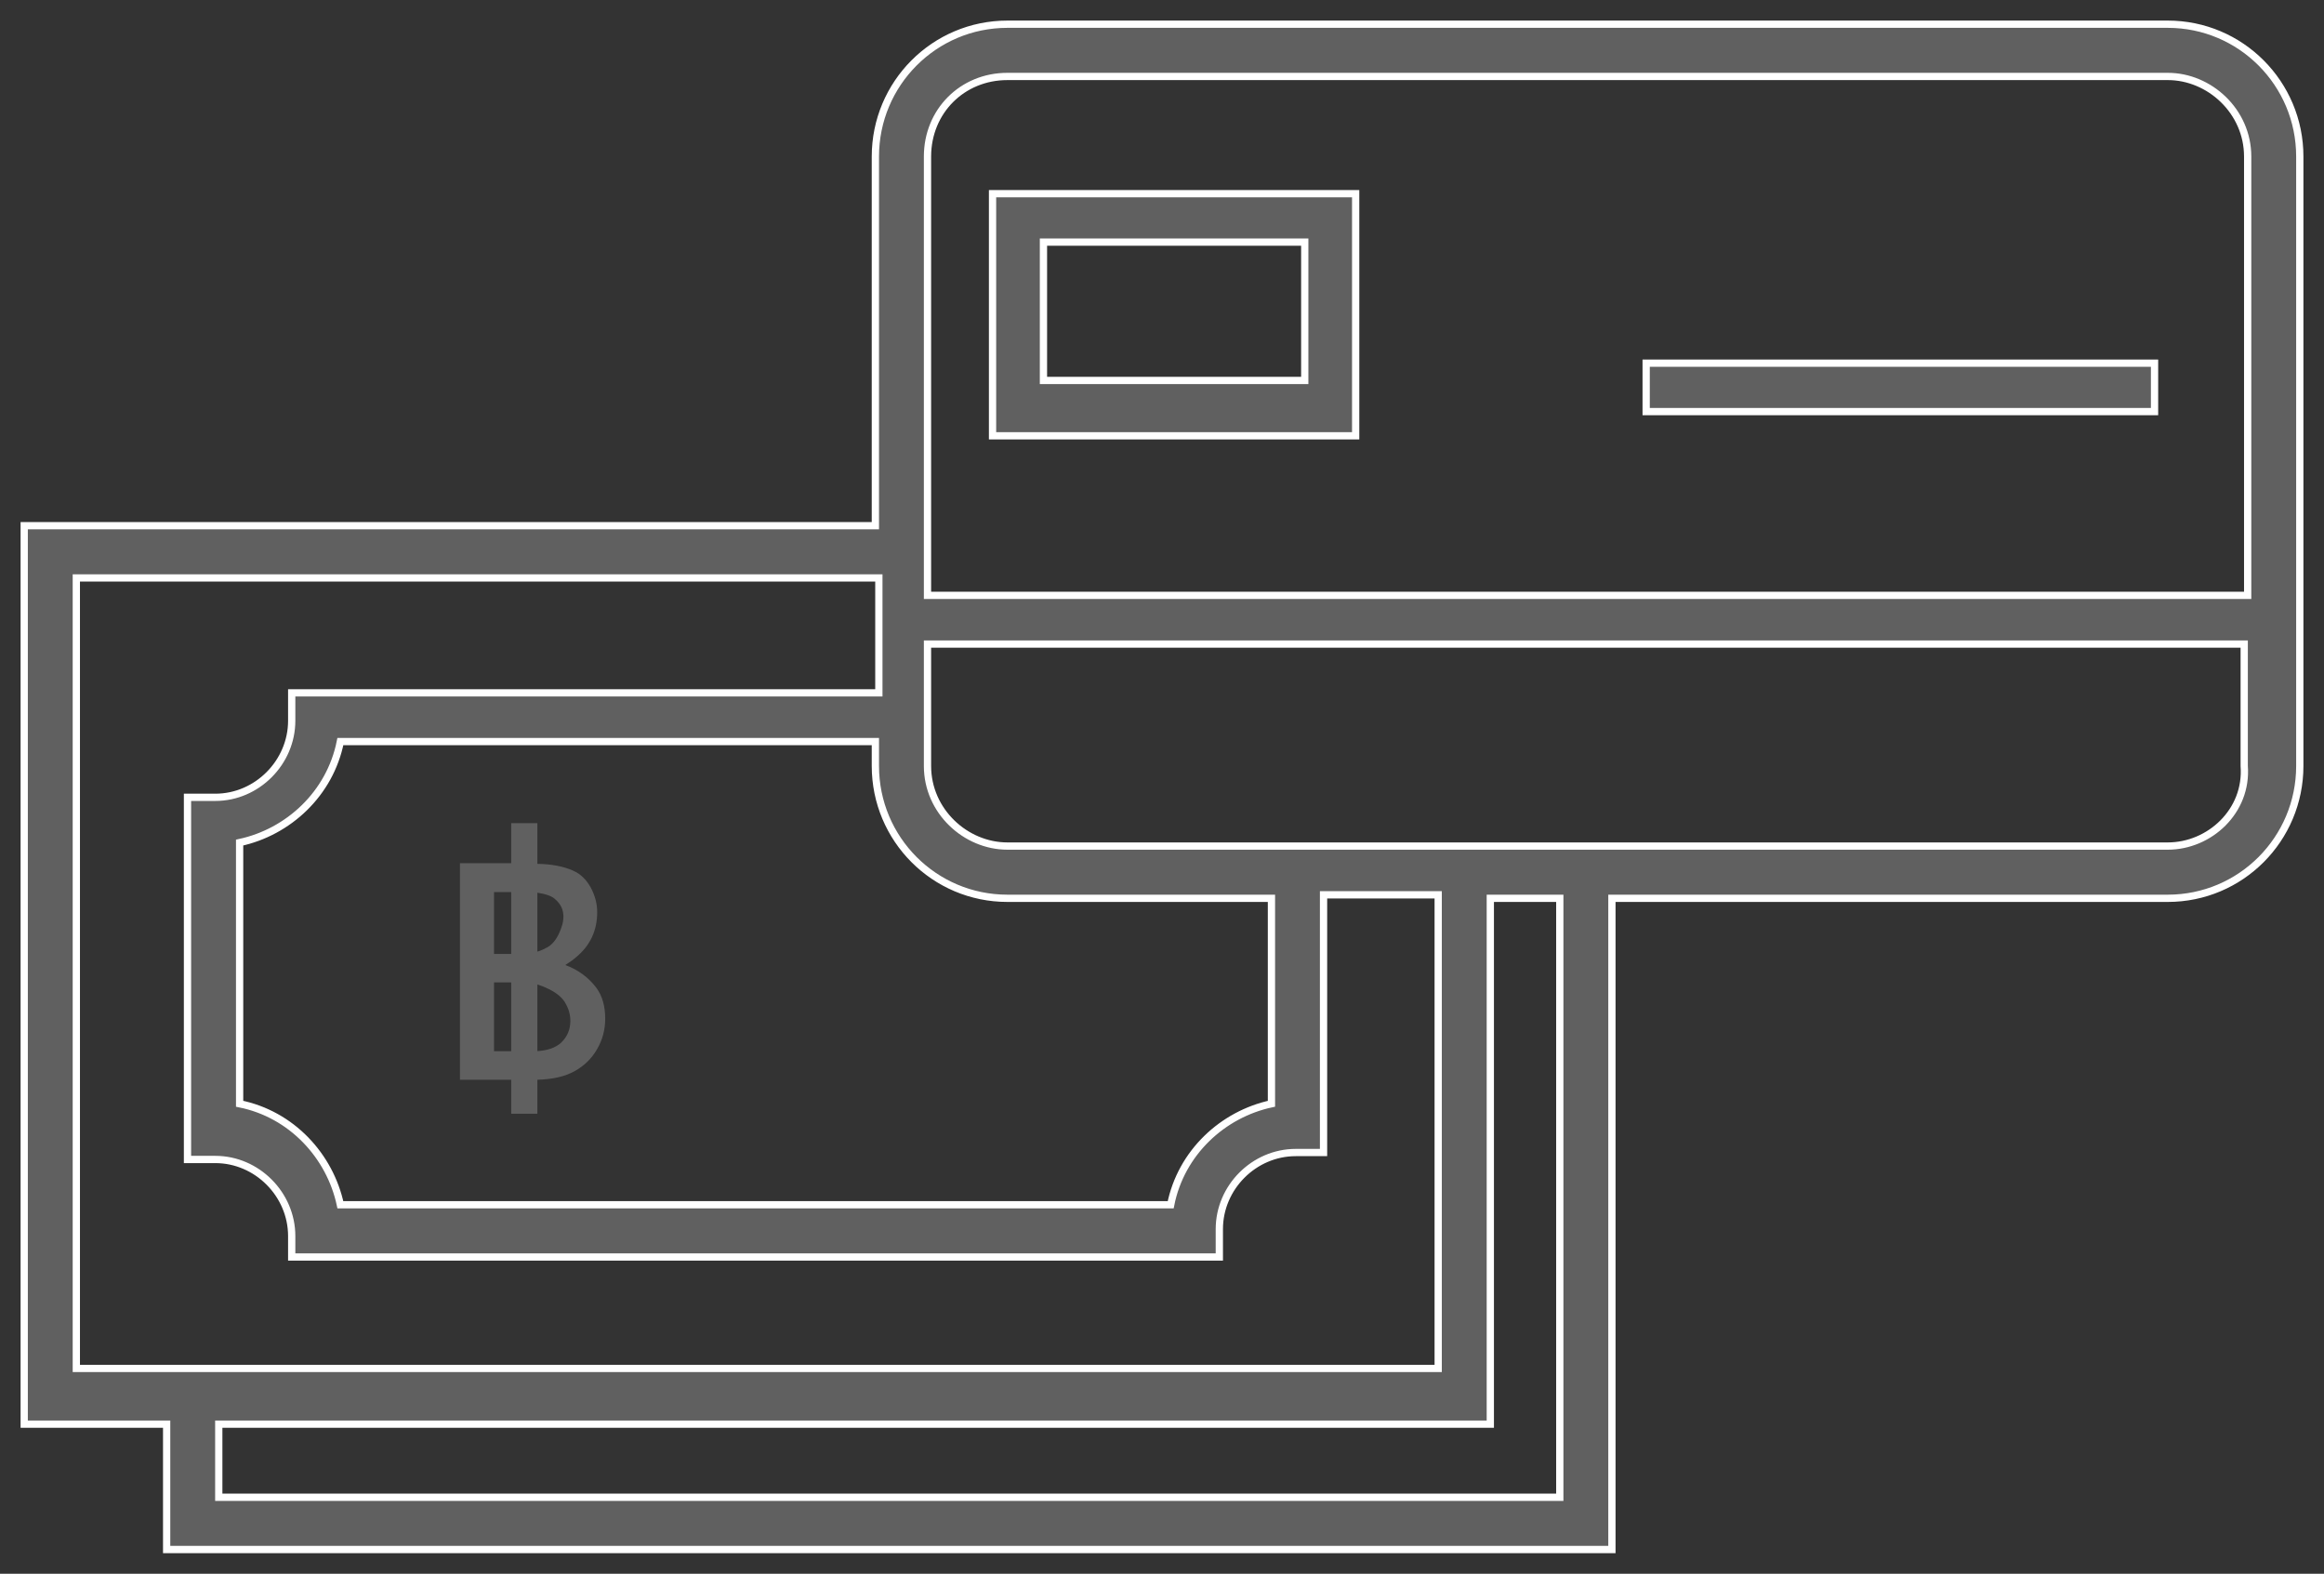<?xml version="1.0" encoding="UTF-8"?>
<svg width="96px" height="65px" viewBox="0 0 96 65" version="1.1" xmlns="http://www.w3.org/2000/svg" xmlns:xlink="http://www.w3.org/1999/xlink">
    <rect x="0" y="0" width="96" height="65" fill="#333333" stroke="none"/>
    <!-- Generator: Sketch 50 (54983) - http://www.bohemiancoding.com/sketch -->
    <title>Shape</title>
    <desc>Created with Sketch.</desc>
    <defs></defs>
    <g id="01-Design-Styleguide" stroke="none" stroke-width="1" fill="none" fill-rule="evenodd">
        <g id="1017_StyleGuide" transform="translate(-117, -1566)" fill="#606060">
            <g id="Group-48" transform="translate(117, 1566)">
                <path d="M56,8 L41,8 L41,18 L56,18 L56,8 Z M53.897,15.714 L43.103,15.714 L43.103,10 L53.897,10 L53.897,15.714 Z" id="Shape" stroke="#FFFFFF" stroke-width="0.3" fill-rule="nonzero"></path>
                <path d="M89.547,1 L41.614,1 C38.6,1 36.16,3.445 36.16,6.466 L36.16,21.712 L1,21.712 L1,58.822 L6.884,58.822 L6.884,64 L66.585,64 L66.585,37.103 L89.547,37.103 C92.56,37.103 95,34.658 95,31.637 L95,6.466 C95,3.445 92.56,1 89.547,1 Z M41.614,3.158 L89.547,3.158 C91.269,3.158 92.847,4.596 92.847,6.466 L92.847,24.589 L38.313,24.589 L38.313,6.466 C38.313,4.596 39.748,3.158 41.614,3.158 Z M41.614,37.103 L52.521,37.103 L52.521,45.589 C50.511,46.021 48.789,47.603 48.359,49.76 L14.06,49.76 C13.629,47.747 12.05,46.021 9.898,45.589 L9.898,34.801 C11.907,34.37 13.629,32.788 14.06,30.63 L36.16,30.63 L36.16,31.637 C36.16,34.658 38.6,37.103 41.614,37.103 Z M3.153,23.87 L36.304,23.87 L36.304,28.616 L12.05,28.616 L12.05,29.767 C12.05,31.493 10.615,32.932 8.893,32.932 L7.745,32.932 L7.745,47.89 L8.893,47.89 C10.615,47.89 12.05,49.329 12.05,51.055 L12.05,51.918 L50.368,51.918 L50.368,50.767 C50.368,49.041 51.803,47.603 53.525,47.603 L54.673,47.603 L54.673,36.959 L59.409,36.959 L59.409,56.521 L3.153,56.521 L3.153,23.87 Z M64.432,61.842 L9.037,61.842 L9.037,58.822 L61.562,58.822 L61.562,37.103 L64.432,37.103 L64.432,61.842 Z M89.547,34.945 L41.614,34.945 C39.892,34.945 38.313,33.507 38.313,31.637 L38.313,26.603 L92.704,26.603 L92.704,31.637 C92.847,33.507 91.269,34.945 89.547,34.945 Z" id="Shape" stroke="#FFFFFF" stroke-width="0.3" fill-rule="nonzero"></path>
                <rect id="Rectangle-path" stroke="#FFFFFF" stroke-width="0.3" fill-rule="nonzero" x="68" y="15" width="21" height="2"></rect>
                <path d="M22.198,46 L21.117,46 L21.117,44.597 L19,44.597 L19,35.654 L21.117,35.654 L21.117,34 L22.198,34 L22.198,35.679 C22.784,35.69 23.276,35.783 23.673,35.959 L23.669,35.959 C23.978,36.091 24.227,36.332 24.415,36.681 C24.499,36.844 24.562,37.007 24.605,37.17 C24.648,37.334 24.669,37.502 24.669,37.675 C24.669,38.432 24.382,39.049 23.806,39.528 C23.737,39.588 23.666,39.644 23.595,39.695 C23.524,39.746 23.442,39.8 23.351,39.858 C23.612,39.954 23.85,40.081 24.067,40.239 C24.283,40.397 24.472,40.584 24.633,40.798 C24.878,41.128 25,41.554 25,42.077 C25,42.531 24.887,42.952 24.661,43.339 C24.441,43.722 24.134,44.021 23.742,44.239 C23.347,44.461 22.832,44.581 22.198,44.597 L22.198,46 Z M22.198,39.305 C22.259,39.288 22.325,39.265 22.393,39.235 C22.462,39.205 22.534,39.169 22.609,39.128 C22.695,39.081 22.778,39.012 22.859,38.921 C22.94,38.831 23.012,38.719 23.077,38.587 C23.141,38.452 23.19,38.325 23.224,38.204 C23.257,38.083 23.274,37.966 23.274,37.853 C23.274,37.575 23.163,37.34 22.94,37.147 C22.81,37.018 22.563,36.926 22.198,36.871 L22.198,39.305 Z M21.117,36.846 L20.407,36.846 L20.407,39.4 L21.117,39.4 L21.117,36.846 Z M22.198,43.414 C22.292,43.408 22.382,43.398 22.47,43.383 C22.557,43.367 22.644,43.346 22.73,43.319 C22.824,43.288 22.91,43.251 22.988,43.205 C23.066,43.16 23.137,43.107 23.202,43.046 L23.198,43.046 C23.44,42.807 23.56,42.513 23.56,42.164 C23.56,41.897 23.485,41.642 23.335,41.4 L23.339,41.4 C23.202,41.186 22.981,41.004 22.677,40.856 C22.513,40.773 22.353,40.709 22.198,40.662 L22.198,43.414 Z M20.407,40.575 L20.407,43.418 L21.117,43.418 L21.117,40.575 L20.407,40.575 Z" id="฿"></path>
            </g>
        </g>
    </g>
</svg>